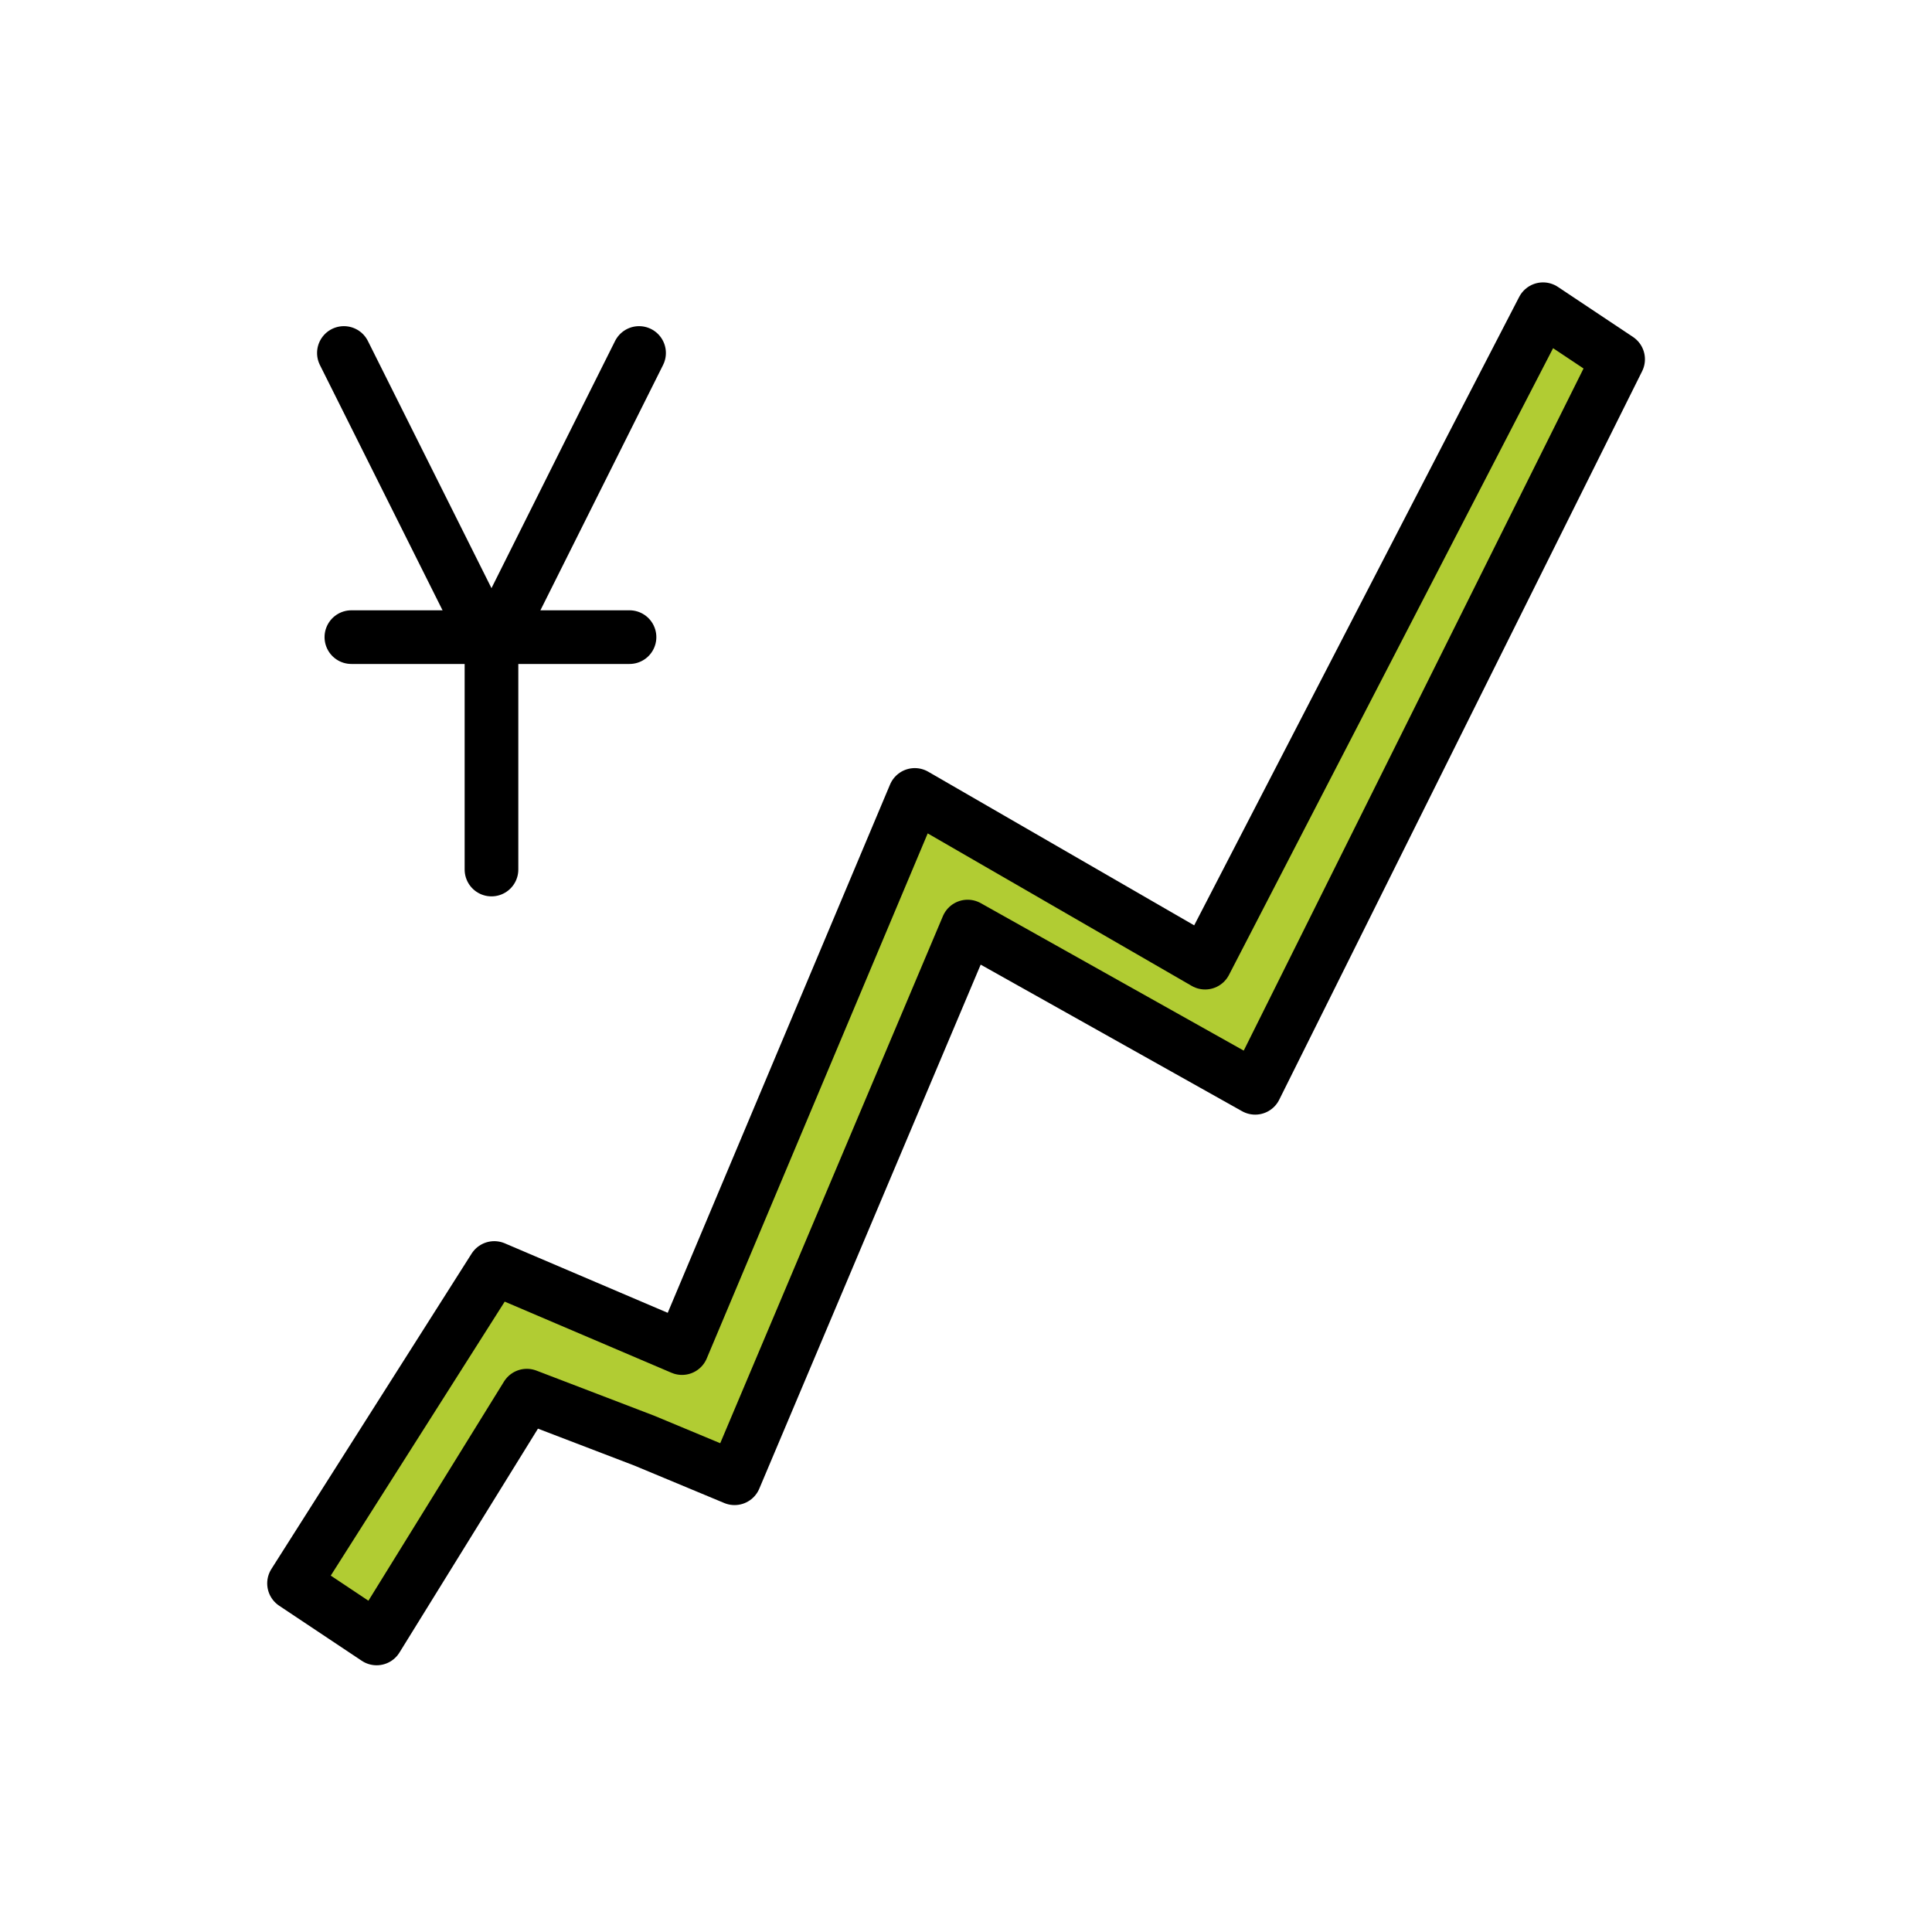 <svg id="emoji" viewBox="0 0 72 72" xmlns="http://www.w3.org/2000/svg">
  <g id="color">
    <polygon id="_1F4B9" fill="#b1cc33" points="34.091 29.625 25.416 50.239 18.42 47.255 10.958 59.008 14.036 61.06 19.633 52.012 24.017 53.691 27.375 55.09 36.061 34.53 46.777 40.539 60.302 13.389 57.504 11.524 44.911 35.875 34.091 29.625"/>
  </g>
  <g id="line">
    <g id="_1F4B9-2">
      <g>
        <polyline fill="none" stroke="#000" stroke-linecap="round" stroke-linejoin="round" stroke-width="2" points="18.316 32.405 18.316 24.155 23.816 13.155 18.316 24.155 12.816 13.155"/>
        <line x1="13.095" x2="23.46" y1="23.744" y2="23.744" fill="none" stroke="#000" stroke-linecap="round" stroke-linejoin="round" stroke-width="2"/>
      </g>
      <polygon fill="none" stroke="#000" stroke-linecap="round" stroke-linejoin="round" stroke-width="2" points="34.091 29.625 25.416 50.239 18.42 47.255 10.958 59.008 14.036 61.06 19.633 52.012 24.017 53.691 27.375 55.09 36.061 34.53 46.777 40.539 60.302 13.389 57.504 11.524 44.911 35.875 34.091 29.625"/>
    </g>
  </g>
</svg>
